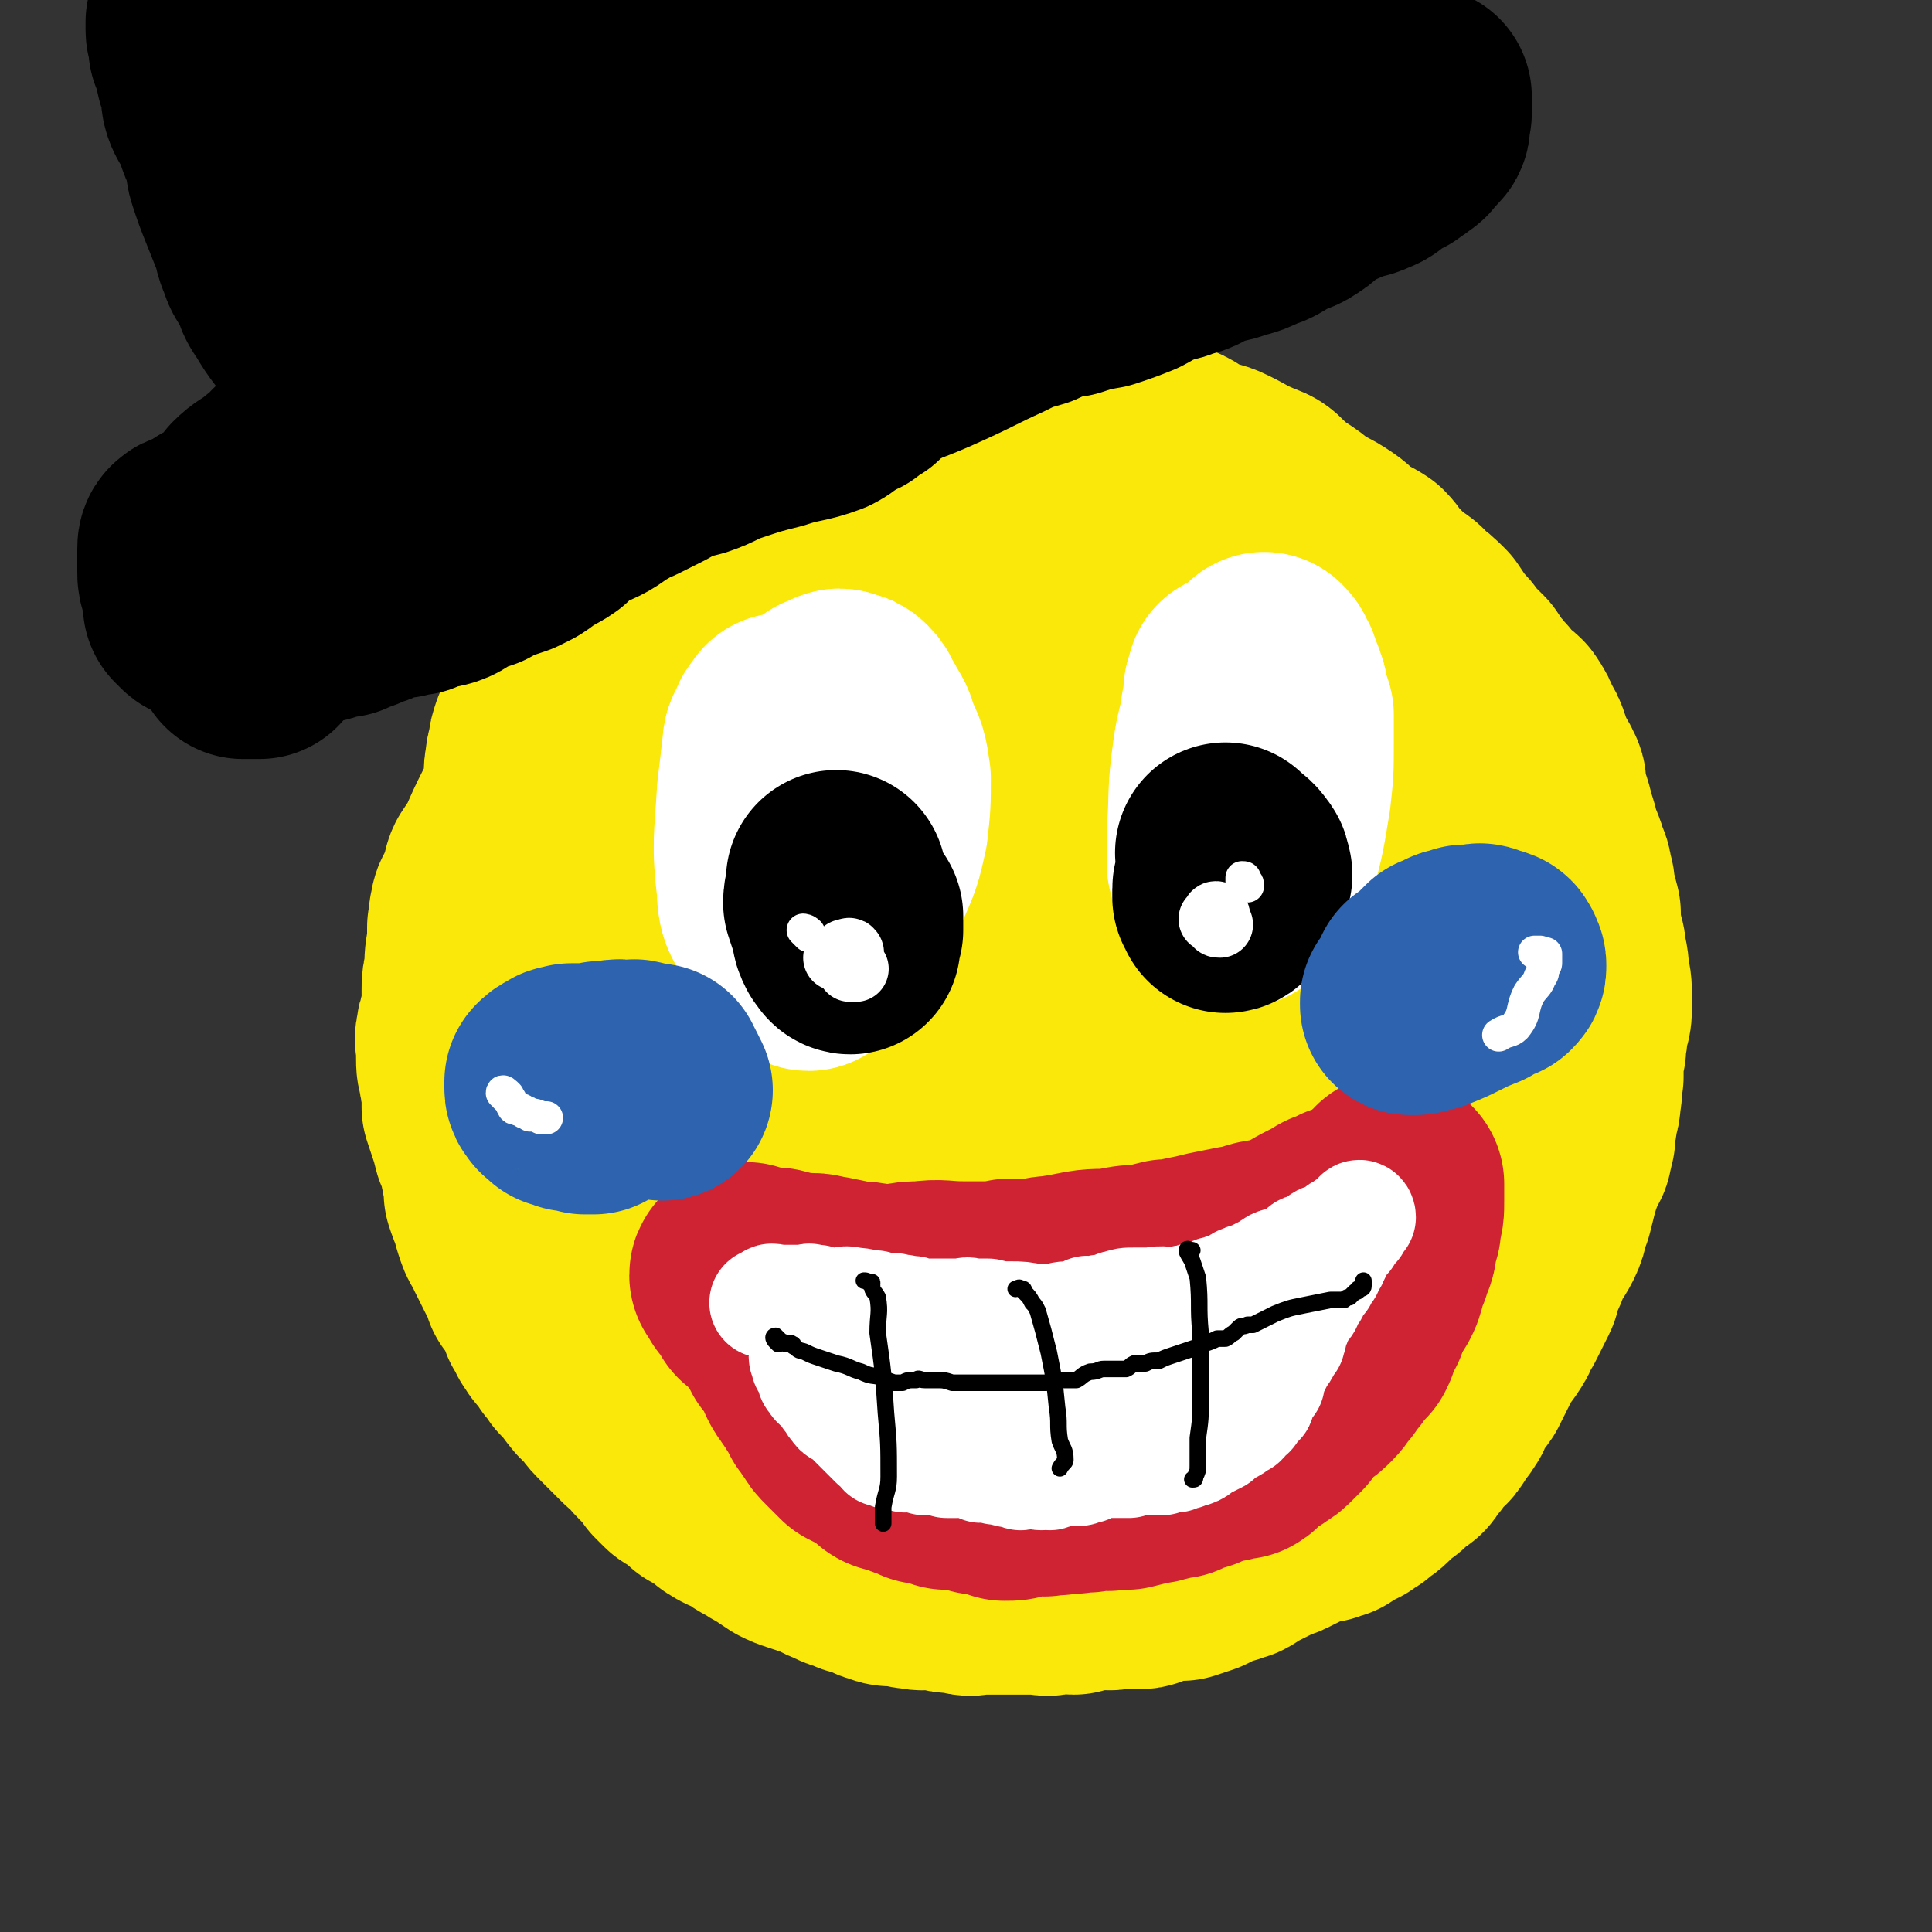 <svg viewBox='0 0 700 700' version='1.1' xmlns='http://www.w3.org/2000/svg' xmlns:xlink='http://www.w3.org/1999/xlink'><rect x="0" y="0" width="700" height="700" fill="#333333" stroke="none"/><g fill='none' stroke='#FAE80B' stroke-width='80' stroke-linecap='round' stroke-linejoin='round'><path d='M297,452c0,0 0,0 0,0 0,1 0,1 0,2 0,0 -1,1 -1,1 -1,-1 0,-1 0,-2 0,-1 0,-1 0,-1 -1,-1 -1,-1 -2,-1 -1,0 -1,0 -2,0 -1,-1 -1,-2 -2,-3 -1,-1 -1,-1 -2,-2 -3,-2 -3,-2 -5,-4 -3,-2 -3,-2 -6,-5 -3,-3 -3,-3 -6,-6 -4,-4 -4,-4 -7,-7 -3,-3 -2,-4 -4,-7 -1,-2 -2,-2 -3,-4 -1,-3 -1,-3 -2,-5 -2,-5 -2,-5 -4,-10 -1,-4 -1,-4 -2,-8 -1,-3 -1,-3 -2,-5 -1,-2 -1,-2 -2,-4 0,-3 0,-3 -1,-5 0,-2 1,-2 1,-3 -1,-2 -1,-2 -2,-4 -1,-4 -1,-4 -2,-7 -2,-6 -3,-5 -5,-11 -2,-7 -1,-7 -2,-14 -2,-5 -2,-5 -3,-10 -1,-5 -1,-5 -2,-9 0,-5 0,-5 0,-9 -1,-4 -1,-4 -1,-8 -1,-5 -1,-5 0,-10 0,-5 0,-5 1,-10 0,-6 0,-6 1,-11 1,-4 2,-4 3,-9 1,-3 1,-4 2,-7 1,-4 1,-4 2,-8 2,-5 2,-5 4,-9 2,-4 3,-4 5,-8 2,-4 1,-4 3,-8 2,-4 3,-3 5,-7 3,-3 3,-4 6,-7 3,-3 3,-3 6,-6 4,-3 4,-3 8,-7 5,-4 5,-4 9,-7 5,-3 5,-4 9,-6 5,-3 5,-3 11,-6 4,-2 4,-2 9,-4 5,-2 4,-3 9,-5 5,-2 5,-1 11,-3 4,-1 4,-2 8,-3 4,-1 4,-1 9,-2 4,0 5,0 10,1 4,0 4,0 8,1 6,1 6,0 12,2 6,1 6,1 12,2 6,2 7,1 13,3 5,2 5,3 10,5 6,3 6,3 12,5 6,3 6,3 11,6 6,2 6,2 11,5 4,3 4,3 8,6 4,3 4,3 8,6 4,2 4,2 7,4 3,2 3,2 6,5 3,2 3,2 6,4 3,3 3,2 6,5 4,3 4,3 8,6 3,3 3,3 6,7 3,4 3,5 6,9 2,4 2,3 5,7 2,5 2,5 4,9 2,5 2,5 5,9 1,4 2,4 3,7 3,6 2,7 5,12 2,5 3,4 4,9 2,4 2,5 3,10 1,4 1,5 2,9 1,5 1,5 2,9 0,5 -1,5 -1,10 0,5 0,5 0,10 0,5 0,5 0,10 -1,4 -1,4 -2,9 -1,4 -2,4 -3,8 -1,5 -1,5 -2,10 -1,3 -1,3 -2,7 -2,5 -2,5 -4,9 -2,5 -2,5 -3,9 -2,4 -1,5 -3,9 -1,4 -2,4 -4,7 -2,4 -2,4 -4,8 -2,4 -2,4 -5,7 -3,4 -3,4 -6,8 -4,5 -3,5 -7,9 -2,4 -2,5 -6,8 -2,4 -2,4 -6,7 -3,4 -3,4 -7,7 -4,3 -4,2 -8,5 -4,2 -3,3 -7,5 -3,2 -3,2 -6,4 -3,1 -3,2 -6,3 -3,2 -4,1 -7,3 -4,2 -4,2 -8,4 -5,2 -5,2 -9,4 -4,1 -5,1 -9,2 -4,2 -4,2 -9,4 -4,2 -4,2 -8,4 -4,1 -4,0 -8,1 -5,1 -5,2 -9,3 -6,1 -6,1 -11,2 -5,1 -5,1 -9,3 -4,1 -4,1 -8,2 -3,1 -3,0 -7,1 -2,1 -2,1 -5,2 -3,1 -3,1 -6,1 -3,0 -3,0 -5,0 -3,-1 -3,-1 -6,-1 -3,-1 -4,0 -7,-1 -3,-1 -2,-1 -5,-2 -3,0 -3,0 -6,-1 -2,0 -2,0 -5,0 -3,-1 -3,-1 -6,-2 -3,-1 -3,-2 -6,-3 -3,-2 -3,-1 -7,-3 -3,-1 -3,-1 -6,-3 -3,-2 -3,-2 -5,-4 -3,-2 -3,-2 -6,-3 -3,-3 -3,-3 -6,-5 -3,-2 -3,-3 -5,-5 -3,-2 -3,-1 -6,-3 -2,-2 -2,-3 -4,-5 -1,-2 -1,-2 -3,-3 -2,-2 -2,-1 -4,-3 -1,-1 -1,-1 -2,-3 -1,-2 -1,-2 -2,-4 -1,-2 -2,-1 -3,-3 -1,-2 -1,-2 -2,-4 -1,-2 -1,-1 -2,-3 -2,-3 -1,-3 -3,-6 -1,-3 -2,-2 -3,-6 -2,-3 -1,-3 -3,-7 -2,-4 -2,-3 -5,-7 -1,-2 -1,-2 -2,-5 -1,-3 -1,-3 -2,-5 -1,-3 -2,-2 -3,-4 -1,-2 0,-3 0,-5 -1,-3 -2,-3 -2,-6 -1,-4 0,-4 0,-8 -1,-5 -1,-4 -2,-9 0,-4 0,-4 0,-8 -1,-3 -1,-3 -1,-6 -1,-2 0,-2 0,-4 0,-2 -1,-2 -1,-4 0,-2 0,-2 0,-4 0,-4 0,-4 0,-8 0,-5 1,-5 1,-11 0,-6 -1,-6 -1,-12 0,-5 0,-5 0,-10 0,-4 0,-4 1,-9 0,-2 0,-2 1,-4 0,-3 0,-3 1,-6 2,-2 2,-2 3,-4 1,-3 1,-3 2,-5 1,-4 1,-4 3,-7 2,-4 2,-4 4,-8 2,-3 2,-3 4,-7 2,-3 2,-3 3,-5 2,-4 2,-4 4,-7 2,-2 2,-2 4,-4 1,-2 1,-2 2,-4 2,-2 2,-1 4,-3 2,-3 1,-3 3,-5 2,-3 2,-3 5,-5 3,-4 3,-4 6,-7 3,-2 3,-3 5,-5 2,-2 2,-1 4,-3 3,-1 3,-1 5,-2 2,-2 1,-3 3,-4 3,-2 3,-1 6,-3 5,-1 5,-1 9,-3 4,-2 4,-2 9,-4 4,-1 4,0 9,-1 3,-1 3,-1 6,-2 3,-1 3,-1 7,-2 3,0 3,0 6,0 5,-1 5,-1 10,-1 5,-1 5,-1 9,-1 5,0 5,0 10,0 5,1 5,0 10,1 6,0 6,1 12,2 6,1 6,1 11,3 6,1 6,1 11,3 5,2 5,2 10,4 5,3 5,3 9,6 5,3 5,3 10,7 5,4 5,3 10,7 4,4 4,4 9,9 3,4 3,4 7,7 4,4 4,4 7,8 4,4 4,4 7,8 3,5 3,5 6,10 2,6 2,6 5,12 2,5 2,5 4,10 2,7 2,7 3,13 2,6 3,6 3,12 1,7 0,7 0,14 -1,8 -1,8 -2,15 -2,7 -2,7 -4,14 -2,6 -3,6 -5,13 -4,8 -4,8 -7,15 -4,7 -4,7 -9,14 -5,6 -5,7 -11,12 -8,7 -9,7 -18,14 -9,7 -8,8 -19,15 -10,7 -11,7 -22,12 -13,5 -13,6 -26,9 -9,3 -9,3 -19,4 -9,1 -9,1 -19,0 -10,-2 -11,-1 -19,-5 -9,-5 -10,-5 -16,-13 -7,-9 -6,-10 -11,-21 -3,-8 -3,-9 -5,-18 -3,-11 -3,-11 -5,-23 -1,-11 -1,-11 -1,-23 0,-14 -1,-14 1,-27 2,-15 2,-15 7,-30 4,-13 5,-13 11,-25 7,-12 6,-13 14,-24 7,-9 7,-12 17,-17 12,-4 14,-3 27,-1 14,2 14,3 27,9 13,6 14,6 26,15 12,11 11,13 22,26 10,11 12,9 19,21 7,12 5,13 10,25 3,11 5,11 6,22 1,9 0,9 -1,18 -2,9 -1,10 -6,18 -6,9 -7,9 -17,16 -11,7 -11,7 -23,10 -15,4 -15,4 -30,5 -14,2 -14,2 -28,1 -9,-1 -10,-2 -19,-5 -8,-3 -8,-3 -14,-7 -7,-5 -8,-5 -12,-13 -5,-8 -4,-10 -5,-20 -1,-11 -2,-12 2,-23 5,-12 6,-12 15,-22 8,-9 9,-10 20,-15 9,-5 10,-6 20,-6 9,0 10,1 18,5 9,4 10,4 16,12 5,7 4,9 5,18 2,9 2,10 0,19 -2,9 -2,10 -6,18 -4,7 -4,8 -9,14 -5,5 -6,5 -12,8 -5,2 -5,2 -11,3 -5,1 -5,1 -10,0 -6,-2 -7,-2 -11,-6 -7,-8 -9,-8 -13,-18 -3,-11 -1,-13 -1,-25 1,-14 1,-14 5,-27 4,-11 4,-12 10,-22 4,-6 5,-6 11,-9 4,-2 6,-3 9,0 5,5 6,6 8,14 4,15 4,16 4,32 1,11 2,12 -1,23 -2,8 -3,7 -7,14 -2,4 -2,4 -4,7 -3,3 -3,3 -6,5 -3,1 -3,2 -6,2 -5,1 -5,1 -10,-1 -4,-1 -5,-1 -8,-5 -5,-6 -7,-7 -9,-14 -2,-8 -1,-9 1,-17 1,-6 1,-8 6,-12 2,-3 4,-3 8,-2 3,0 4,0 5,3 4,9 5,9 6,19 2,13 1,13 2,26 '/><path d='M198,353c0,0 0,0 0,0 0,-2 0,-2 0,-3 0,-1 0,-1 0,-3 0,-1 0,-1 0,-3 -1,-1 -1,-1 -1,-2 -1,-3 0,-3 0,-5 0,-2 0,-2 0,-4 0,-4 -1,-4 -1,-7 0,-3 0,-3 0,-6 -1,-5 -1,-5 -1,-9 -1,-4 -1,-4 -1,-8 -1,-5 0,-5 0,-9 0,-5 0,-5 0,-10 0,-4 -1,-4 0,-7 0,-2 0,-2 1,-5 0,-2 0,-2 1,-5 1,-1 1,-1 2,-3 1,-2 1,-2 2,-5 2,-4 2,-4 5,-8 2,-5 2,-5 5,-9 2,-4 2,-4 5,-8 3,-5 2,-6 6,-10 3,-3 3,-2 7,-5 3,-3 2,-3 5,-6 2,-2 2,-1 4,-3 3,-1 2,-2 4,-3 2,-1 2,-1 3,-1 1,-1 1,-1 2,-2 2,-1 3,-1 5,-2 3,-2 3,-2 7,-3 5,-3 5,-3 10,-5 3,-1 3,-1 7,-2 2,-1 2,-2 5,-3 2,-1 2,-1 5,-2 1,-1 2,-1 3,-1 2,-1 2,-1 4,-2 2,-2 2,-2 3,-3 2,-1 2,-2 4,-3 2,-1 2,-1 5,-2 1,0 1,-1 3,-1 2,-1 2,-2 4,-2 1,-1 2,0 3,-1 2,-1 2,-2 4,-3 3,-2 3,-1 6,-3 3,-1 3,-1 6,-2 2,-1 2,-1 4,-2 2,-1 2,-1 4,-1 2,0 2,0 4,0 2,-1 2,-1 4,-1 2,0 2,0 4,0 3,0 3,0 5,0 3,0 3,-1 6,-1 4,-1 4,0 8,0 5,0 5,-1 10,-1 4,-1 4,-1 8,-1 3,0 3,0 6,0 2,0 2,0 4,0 2,0 2,0 4,0 2,0 2,0 3,1 3,1 3,1 6,2 2,0 2,0 5,1 4,2 5,2 9,3 5,2 4,3 9,5 5,2 5,1 9,3 4,2 4,2 7,4 3,1 3,1 5,2 3,1 3,1 5,3 1,1 1,1 3,3 3,2 3,2 6,4 3,2 3,3 7,5 4,2 4,2 7,4 3,2 3,3 6,5 3,2 4,2 7,4 2,2 2,3 4,5 3,3 3,3 6,6 3,2 4,2 6,5 3,2 3,2 6,5 2,3 2,3 4,6 3,3 3,3 5,6 3,3 3,3 5,5 2,3 2,3 4,6 2,1 1,2 3,3 1,2 2,2 3,4 2,2 2,1 4,3 2,3 2,3 3,6 2,3 2,3 3,6 1,3 1,3 2,5 1,3 2,3 3,6 1,1 0,1 0,3 1,3 1,3 2,6 1,3 1,3 2,7 1,3 1,3 2,7 1,3 1,2 2,5 1,4 2,4 2,7 1,3 1,3 1,6 1,3 1,3 2,7 0,3 0,3 0,7 1,4 2,4 2,8 1,4 1,4 1,8 1,3 1,3 1,7 0,2 0,2 0,5 0,3 -1,3 -1,5 -1,3 0,3 -1,6 0,3 0,3 -1,6 0,3 0,3 0,7 -1,4 0,4 -1,8 0,2 0,2 -1,5 0,2 0,2 -1,5 0,2 0,2 0,4 -1,2 0,2 -1,3 0,2 0,2 -1,3 -1,2 -1,2 -2,5 -1,2 -1,3 -2,6 -1,4 -1,4 -2,8 -2,4 -1,5 -3,9 -2,4 -3,4 -5,9 -1,3 -1,3 -3,6 -1,3 0,3 -1,5 -1,2 -1,2 -2,4 -1,2 -1,2 -2,4 -1,2 -1,2 -2,3 -1,3 -1,3 -3,6 -3,4 -3,4 -5,8 -2,4 -2,4 -4,8 -2,3 -3,3 -5,7 -1,2 0,2 -2,4 0,1 -1,1 -2,3 -1,1 -1,2 -2,3 -1,2 -2,1 -3,3 -1,1 -1,0 -2,1 -1,2 0,2 -1,3 -1,1 -2,1 -2,2 -1,1 0,1 -1,2 -1,1 -1,0 -3,1 -1,2 -1,2 -2,3 -2,2 -2,1 -4,3 -2,1 -1,1 -3,3 -2,2 -3,2 -5,4 -2,1 -2,1 -3,2 -2,1 -2,1 -4,2 -2,1 -2,1 -3,2 -2,0 -2,0 -3,1 -2,0 -2,0 -4,0 -2,1 -2,1 -4,2 -2,1 -2,1 -4,2 -2,1 -2,1 -4,2 -2,1 -3,0 -5,2 -2,1 -2,1 -4,2 -2,1 -2,1 -4,2 -2,1 -1,1 -3,2 -1,0 -2,0 -3,1 -1,0 -1,0 -3,0 -1,1 -1,1 -3,2 -2,1 -2,1 -4,2 -3,1 -3,1 -6,2 -2,0 -2,0 -5,0 -1,1 -1,0 -3,0 -2,1 -2,1 -4,1 -2,1 -1,2 -3,2 -2,0 -3,-1 -5,-1 -2,1 -2,1 -4,1 -3,1 -3,0 -5,0 -2,1 -2,0 -5,0 -2,1 -2,1 -5,2 -3,0 -3,-1 -5,-1 -2,1 -2,1 -3,1 -2,1 -2,0 -4,0 -2,0 -2,0 -4,0 -3,0 -3,0 -6,0 -2,0 -2,0 -4,0 -3,0 -3,0 -5,0 -2,0 -2,0 -4,0 -2,0 -2,1 -4,0 -2,0 -1,0 -3,-1 -2,0 -2,1 -4,0 -1,0 -1,0 -3,-1 -1,0 -1,0 -3,0 -2,0 -2,1 -5,0 -2,0 -2,0 -4,-1 -2,0 -2,0 -4,0 -2,0 -2,0 -4,-1 -2,0 -2,-1 -5,-2 -2,-1 -2,-1 -4,-1 -4,-2 -4,-1 -7,-3 -4,-1 -3,-2 -7,-3 -3,-1 -3,-1 -6,-2 -3,-1 -3,-1 -5,-2 -3,-2 -3,-2 -6,-4 -2,-1 -2,-1 -5,-3 -3,-1 -2,-2 -5,-3 -3,-2 -3,-1 -6,-3 -2,-1 -2,-2 -4,-3 -2,-2 -2,-2 -5,-3 -2,-2 -1,-2 -3,-3 -1,-1 -1,-1 -3,-2 -1,-1 -1,0 -2,-1 -2,-2 -2,-2 -3,-3 -1,-2 -1,-2 -2,-3 -2,-2 -2,-2 -4,-4 -1,-1 -1,-1 -2,-3 -3,-2 -3,-2 -5,-4 -2,-2 -2,-2 -4,-4 -2,-2 -2,-2 -4,-4 -2,-2 -2,-3 -4,-5 -1,-2 -2,-1 -3,-3 -2,-2 -1,-2 -3,-4 -1,-2 -1,-2 -3,-3 -1,-2 -1,-2 -3,-4 -1,-2 -1,-2 -2,-4 -2,-1 -2,-1 -3,-3 -1,-1 -1,-1 -1,-3 -1,-1 -1,-1 -2,-2 0,-1 0,-1 0,-3 -1,-1 -1,-1 -2,-3 -2,-3 -2,-3 -4,-5 -1,-4 -1,-4 -3,-7 -2,-4 -2,-4 -4,-8 -1,-3 -2,-3 -3,-6 -1,-3 -1,-3 -2,-7 -1,-2 -1,-2 -2,-5 0,-3 0,-3 0,-5 -1,-2 -1,-2 -1,-3 -1,-3 0,-3 -1,-5 -1,-3 -1,-3 -2,-5 -1,-4 -1,-4 -2,-7 -1,-3 -1,-3 -2,-6 0,-3 0,-4 0,-7 -1,-3 -1,-3 -1,-5 -1,-3 -1,-3 -1,-6 0,-2 0,-2 0,-4 0,-2 -1,-2 0,-4 0,-2 0,-2 1,-4 0,-2 1,-2 1,-5 0,-3 0,-3 0,-7 0,-3 0,-3 1,-7 0,-5 0,-5 1,-10 0,-3 0,-3 0,-6 1,-3 0,-3 1,-6 0,-2 1,-2 2,-5 1,-2 1,-2 2,-4 1,-3 0,-3 1,-5 2,-3 2,-3 4,-6 3,-7 3,-7 6,-13 5,-8 4,-9 10,-17 8,-9 9,-8 17,-16 1,-1 1,-1 2,-1 '/></g>
<g fill='none' stroke='#FFFFFF' stroke-width='80' stroke-linecap='round' stroke-linejoin='round'><path d='M448,247c0,0 0,0 0,0 0,1 1,1 0,3 0,0 0,0 0,0 -1,0 -1,0 -1,1 0,2 0,2 0,3 0,2 0,2 -1,4 -1,8 -2,8 -3,16 -2,14 -1,14 -2,28 0,6 0,6 0,11 1,4 1,4 2,7 1,1 1,1 2,2 1,1 1,2 2,2 1,1 1,1 2,1 1,-1 1,-1 1,-1 1,-1 1,-1 2,-2 1,-2 1,-2 2,-3 2,-4 3,-3 5,-7 3,-11 3,-12 5,-24 1,-9 1,-9 1,-19 0,-5 0,-5 0,-10 -1,-3 -1,-3 -2,-6 0,-2 0,-2 -1,-4 0,-1 0,-1 -1,-2 -1,-3 0,-3 -2,-5 0,-1 0,-1 -1,-2 '/><path d='M284,266c0,0 0,0 0,0 0,-1 0,-1 0,-2 0,-1 0,-2 0,-2 0,0 0,1 0,2 -1,0 -1,0 -1,0 -1,0 -1,1 -1,2 -1,2 -2,2 -2,4 -1,9 -1,9 -2,17 -1,18 -2,18 0,35 0,8 2,7 5,14 2,3 2,4 3,6 2,3 2,3 5,5 1,0 1,1 2,1 1,-1 1,-1 3,-2 1,-2 1,-2 2,-4 3,-4 4,-4 6,-8 5,-8 5,-8 8,-16 4,-9 4,-9 6,-18 1,-9 1,-9 1,-18 -1,-7 -1,-7 -4,-13 -1,-5 -2,-5 -4,-9 -2,-2 -1,-3 -3,-5 -1,-1 -1,-1 -2,-1 -2,-1 -2,-1 -3,0 -1,0 -1,1 -3,1 0,1 0,1 0,1 '/></g>
<g fill='none' stroke='#CF2233' stroke-width='80' stroke-linecap='round' stroke-linejoin='round'><path d='M486,442c0,0 0,0 0,0 1,-1 2,-2 2,-2 0,0 -1,1 -2,2 0,0 0,-1 -1,0 -2,0 -2,0 -3,1 -2,1 -2,1 -4,2 -6,3 -5,3 -11,6 -5,2 -5,1 -10,2 -4,1 -4,2 -8,2 -5,1 -5,1 -10,2 -4,1 -4,1 -9,2 -3,1 -3,1 -7,1 -4,1 -4,1 -8,2 -5,0 -5,0 -10,1 -6,1 -6,0 -12,1 -5,1 -5,1 -11,2 -4,0 -4,1 -9,1 -3,0 -3,0 -7,0 -5,1 -5,1 -10,1 -4,0 -4,0 -7,0 -8,0 -8,-1 -15,0 -4,0 -4,0 -9,1 -4,0 -4,0 -7,0 -5,-1 -5,-1 -9,-1 -4,-1 -4,-1 -9,-2 -3,0 -3,-1 -6,-1 -3,0 -3,0 -6,0 -3,-1 -3,-1 -7,-2 -2,0 -2,0 -3,0 -2,-1 -2,0 -3,0 -1,0 -1,0 -2,0 -1,-1 -1,-1 -2,-1 -1,0 0,-1 -1,-1 0,0 0,0 0,1 -1,0 -2,-1 -2,0 0,0 0,0 1,1 0,0 0,0 1,1 0,0 -1,0 0,1 0,1 1,0 1,1 1,1 1,1 2,2 1,1 0,1 1,3 1,1 1,0 2,1 2,2 2,1 3,3 1,2 1,2 3,4 0,1 1,1 1,1 1,2 1,2 2,3 0,1 0,1 1,3 2,2 2,2 4,4 1,3 1,3 2,6 1,2 1,2 2,3 1,2 1,2 3,3 0,2 0,2 1,3 1,2 1,2 2,4 1,1 1,1 2,2 0,1 0,1 1,2 1,2 1,2 3,4 1,1 1,1 3,3 1,1 1,1 2,2 2,1 2,1 4,2 3,1 3,1 5,3 1,1 1,1 2,2 1,1 2,1 3,1 1,1 1,0 3,0 1,1 1,1 2,2 2,0 2,0 3,0 1,1 1,1 2,2 1,0 1,-1 2,-1 2,1 2,1 3,1 1,1 1,1 3,2 1,0 1,-1 2,-1 2,1 2,1 3,1 2,1 2,0 4,0 2,1 2,2 4,2 2,0 2,0 4,0 2,1 2,1 4,2 3,0 3,0 5,-1 2,0 2,0 4,-1 1,0 1,0 3,0 2,0 2,1 4,0 2,0 1,0 3,0 2,-1 2,0 4,-1 2,0 2,1 3,0 2,0 2,0 4,0 3,-1 3,0 6,-1 1,0 1,1 3,0 3,0 3,0 5,0 4,-1 4,-1 8,-2 3,0 3,-1 5,-1 3,-1 3,-1 5,-1 2,-1 2,-1 4,-2 2,-1 2,0 4,-1 2,-1 2,-1 3,-2 2,0 2,0 4,-1 2,0 2,0 3,0 1,-1 1,-1 2,-2 2,0 2,1 3,1 2,-1 1,-2 3,-3 2,-2 2,-2 4,-3 1,0 1,0 2,-1 2,-1 2,-1 4,-3 1,-1 1,-1 3,-3 1,-2 1,-2 2,-4 2,-2 2,-1 4,-3 3,-2 3,-2 5,-4 2,-2 2,-3 4,-5 1,-2 1,-2 3,-4 1,-2 1,-2 3,-4 1,-1 1,-1 2,-2 1,-2 1,-2 1,-4 1,-1 1,-1 1,-3 1,-1 1,-1 2,-2 0,-1 0,-1 0,-1 0,-1 0,-2 0,-3 1,-1 2,0 2,-1 0,0 -1,-1 -1,-1 0,-1 1,-1 1,-2 1,0 1,0 0,-1 0,-1 0,-1 -1,-1 0,-1 0,-1 0,-1 1,0 1,1 1,1 1,-1 0,-1 0,-1 '/><path d='M505,429c0,0 0,0 0,0 0,1 0,1 0,2 0,2 0,2 0,4 0,4 0,4 -1,7 0,3 0,3 -1,5 -1,3 0,3 -1,6 -1,1 -1,1 -2,2 0,2 1,2 0,3 0,1 -1,1 -1,3 -1,0 0,0 -1,1 0,1 1,1 0,2 0,1 0,1 -1,3 -1,0 0,0 -1,1 0,0 -1,0 -1,1 0,0 1,0 0,1 0,0 0,0 -1,1 -1,0 0,0 -1,1 '/></g>
<g fill='none' stroke='#000000' stroke-width='80' stroke-linecap='round' stroke-linejoin='round'><path d='M303,319c0,0 0,0 0,0 0,0 0,0 0,1 0,0 0,0 0,1 0,3 -1,3 -1,6 1,3 1,3 2,6 0,1 1,1 1,3 0,2 0,2 1,4 0,0 0,0 1,1 0,1 1,1 1,1 0,0 -1,-1 0,-1 0,-2 0,-2 1,-4 0,-1 0,-1 0,-2 0,-2 0,-2 0,-3 -1,-1 -1,-1 -1,-1 0,0 -1,0 -1,-1 '/><path d='M445,315c0,0 0,0 0,0 0,0 1,0 0,1 0,1 -1,1 -1,2 0,1 1,1 0,2 0,1 -1,1 -1,2 0,1 0,1 0,3 0,0 0,0 0,0 1,1 1,0 1,1 1,0 0,1 0,1 1,0 1,-1 1,-1 1,-1 1,-1 2,-2 1,-1 1,-1 1,-2 1,-1 0,-2 0,-3 1,-1 1,-1 2,-2 0,-1 -1,-1 -1,-1 0,-1 1,-1 0,-2 -2,-3 -2,-2 -5,-5 '/></g>
<g fill='none' stroke='#FFFFFF' stroke-width='24' stroke-linecap='round' stroke-linejoin='round'><path d='M303,347c0,0 0,0 0,0 0,0 0,0 1,0 0,0 0,0 1,0 '/><path d='M308,350c0,0 0,0 0,0 0,0 0,0 0,1 '/><path d='M306,345c0,0 0,0 0,0 1,0 2,-1 2,0 1,0 -1,1 0,2 0,1 0,1 0,2 1,0 1,0 1,1 0,1 0,0 1,1 '/><path d='M439,333c0,0 0,0 0,0 1,-1 1,-1 1,-1 0,-1 1,-1 1,0 0,0 -1,0 -1,1 0,0 0,1 1,1 0,1 0,1 1,1 '/></g>
<g fill='none' stroke='#FFFFFF' stroke-width='12' stroke-linecap='round' stroke-linejoin='round'><path d='M450,320c0,0 0,0 0,0 0,-1 0,-1 0,-2 1,0 1,0 1,1 1,1 1,1 1,2 '/><path d='M293,339c0,0 0,0 0,0 -1,-1 -2,-2 -2,-2 0,0 1,0 2,1 '/></g>
<g fill='none' stroke='#FFFFFF' stroke-width='40' stroke-linecap='round' stroke-linejoin='round'><path d='M277,472c0,0 0,0 0,0 1,0 1,0 1,0 1,-1 1,-1 1,-1 1,-1 1,0 2,0 1,0 1,0 1,0 0,0 0,0 1,0 0,0 0,0 1,0 1,0 1,0 2,0 0,0 0,0 1,0 1,0 1,0 2,0 2,0 2,0 3,0 1,0 1,-1 2,0 1,0 1,0 2,0 2,1 2,1 4,1 2,0 2,0 3,0 3,0 3,-1 6,0 4,0 4,1 8,1 3,1 3,1 7,1 2,1 2,0 5,1 2,0 2,0 4,1 2,0 2,0 4,0 1,0 1,0 2,0 1,0 1,0 3,0 2,0 2,0 3,0 2,0 2,0 3,0 2,0 2,-1 4,0 3,0 3,0 6,0 4,1 4,1 8,1 4,0 4,0 9,1 4,0 4,0 8,0 2,-1 2,-1 5,-1 1,0 1,0 3,0 2,-1 1,-1 3,-2 1,0 1,1 3,1 1,-1 0,-1 1,-1 1,-1 1,0 2,0 1,0 1,0 2,0 1,-1 1,-1 2,-1 1,-1 0,-1 1,-1 3,-1 3,-1 6,-1 3,0 3,0 6,0 5,-1 5,0 9,0 3,-1 3,-1 6,-1 1,-1 1,-1 3,-1 1,0 1,0 2,0 2,-1 2,-1 3,-2 1,0 1,0 2,0 1,-1 1,-1 2,-1 1,-1 1,0 2,0 1,-1 1,-1 1,-1 2,-1 2,-2 3,-2 2,-1 2,-1 4,-1 1,-1 1,-1 3,-2 2,-1 2,-1 5,-3 2,-1 2,0 4,-1 2,-1 2,-1 4,-2 1,-1 1,-1 2,-2 1,-1 1,0 3,-1 0,0 1,0 1,0 1,-1 1,-1 2,-2 1,-1 1,-1 2,-1 1,0 1,0 2,0 1,-1 1,-1 1,-1 1,-1 1,-1 2,-2 0,0 0,0 0,0 1,-1 1,0 2,0 0,-1 0,-1 1,-2 0,0 0,0 1,0 1,-1 1,-1 1,-1 1,-1 1,-1 1,-1 1,-1 1,-1 1,-1 0,-1 1,-1 1,0 0,0 -1,0 -2,1 0,1 0,1 0,2 -2,2 -2,2 -3,4 -2,2 -2,2 -3,4 -1,2 -1,2 -2,4 0,1 -1,0 -2,1 0,1 0,2 0,3 -1,0 -2,0 -2,1 0,1 1,1 0,2 0,1 -1,0 -2,2 0,1 0,1 -1,2 0,1 0,1 -1,2 0,1 -1,0 -1,1 -1,0 0,1 -1,2 0,0 1,0 0,1 0,0 0,0 -1,1 0,0 0,1 -1,1 0,2 -1,2 -1,3 -1,1 0,1 -1,2 0,0 -1,0 -1,1 0,0 1,1 0,2 0,0 0,0 0,1 -1,0 -1,0 -1,1 0,1 1,1 0,1 0,1 -1,1 -1,2 -1,2 -1,2 -2,3 -1,2 -1,2 -2,4 -1,1 -1,1 -2,2 0,2 0,2 0,4 -1,1 -1,1 -2,2 0,1 0,1 -1,2 0,1 0,1 -1,2 0,0 1,1 0,1 0,0 0,0 -1,0 0,1 0,1 -1,2 -1,1 0,1 -1,2 0,0 0,0 -1,0 0,1 0,1 -1,1 0,1 0,1 -1,2 -1,0 -1,0 -2,1 -1,1 -1,1 -3,2 -2,1 -2,1 -4,3 -2,1 -2,1 -4,2 -3,1 -2,2 -5,3 -1,0 -2,0 -3,1 -2,0 -2,0 -3,1 -1,0 -1,-1 -2,0 -1,0 -1,0 -3,1 -1,0 -1,0 -3,0 0,0 0,0 -1,0 -2,0 -2,0 -3,0 -1,0 -1,-1 -2,0 -1,0 -1,0 -3,1 -1,0 -1,0 -1,0 -1,0 -1,0 -2,0 -2,0 -2,0 -3,0 -1,0 -1,0 -2,0 -1,0 -1,-1 -1,0 -2,0 -2,0 -3,0 -2,1 -2,1 -3,2 -2,0 -2,1 -4,1 -2,0 -2,-1 -5,-1 -2,1 -2,2 -4,2 -1,1 -1,0 -3,0 -1,1 -1,0 -3,0 -1,0 -1,0 -2,0 -1,0 -1,0 -2,0 -1,0 -1,1 -2,0 -1,0 -1,-1 -2,-1 -1,0 -1,1 -2,0 -1,0 -1,0 -1,0 -1,-1 -1,0 -2,-1 -1,0 -1,1 -2,0 -1,0 -1,-1 -2,-1 -1,0 -1,0 -2,0 0,1 -1,1 -1,0 -1,0 -1,0 -2,-1 -1,0 -1,1 -2,0 -1,0 -1,0 -2,-1 -1,0 -1,0 -2,1 -2,0 -2,0 -4,0 -2,-1 -2,-1 -3,-1 -2,0 -2,0 -3,0 -1,-1 -1,0 -2,0 -2,-1 -2,-1 -3,-1 -1,-1 -1,0 -2,0 -1,-1 -1,0 -2,0 -1,-1 -1,-1 -3,-2 -1,0 -1,1 -2,1 -1,-1 -1,-2 -2,-2 0,0 0,1 -1,1 -1,-1 -1,-2 -2,-3 0,0 -1,0 -1,0 -1,-1 -1,-1 -1,-1 -1,-1 -1,-1 -2,-2 -1,-1 -1,-1 -2,-2 -1,-1 -1,-1 -2,-2 0,0 0,0 -1,-1 -1,-1 -1,-2 -3,-3 -1,-1 -2,0 -3,-2 -2,-2 -1,-2 -3,-4 -1,-2 -1,-2 -2,-3 -2,-2 -2,-1 -3,-3 -1,-1 -1,-1 -1,-3 -1,-2 -1,-2 -2,-3 0,-1 0,-1 0,-2 -1,0 -1,-1 0,-1 0,0 0,0 1,1 0,0 0,-1 1,0 2,0 2,0 5,1 7,2 7,2 14,4 8,1 8,0 17,1 7,1 7,2 15,2 6,1 6,0 11,1 6,0 6,0 12,0 6,0 6,0 11,0 6,-1 6,-1 11,-2 5,-1 5,-1 10,-3 4,-1 4,-1 9,-2 4,-1 5,-1 9,-2 3,0 3,-1 7,-1 3,-1 3,0 5,-1 2,-1 2,-1 4,-2 1,0 1,0 3,-1 0,0 1,0 1,0 1,-1 1,-2 0,-2 0,0 0,1 -1,2 -1,1 -1,1 -2,2 -3,2 -3,2 -6,3 -5,3 -5,3 -10,6 -5,2 -5,2 -10,5 -5,2 -5,3 -10,4 -4,1 -4,1 -9,2 -3,0 -3,0 -6,0 -3,1 -3,1 -6,1 -3,0 -3,0 -6,1 -1,0 -1,0 -2,1 0,0 -1,0 -1,0 -1,0 -2,0 -2,0 0,0 1,0 2,0 0,-1 0,-1 1,-1 2,-2 2,-1 5,-2 0,0 0,0 0,0 '/></g>
<g fill='none' stroke='#000000' stroke-width='6' stroke-linecap='round' stroke-linejoin='round'><path d='M313,464c0,0 0,0 0,0 1,0 1,0 2,1 1,0 1,-1 1,0 0,0 -1,0 0,1 0,2 1,2 2,4 1,6 0,6 0,13 2,14 2,14 3,29 1,11 1,11 1,23 0,5 -1,5 -2,11 0,3 0,3 0,6 '/><path d='M368,467c0,0 0,0 0,0 1,0 1,-1 2,0 1,0 1,0 1,1 2,2 2,2 3,4 1,1 1,1 2,3 2,7 2,7 4,15 2,10 2,10 3,20 1,6 0,6 1,12 1,3 2,3 2,7 0,1 -1,1 -2,3 '/><path d='M432,453c0,0 0,0 0,0 -1,0 -2,-1 -2,0 0,1 1,2 2,4 1,3 1,3 2,6 1,10 0,10 1,20 0,12 0,12 0,24 0,7 0,7 -1,14 0,5 0,5 0,10 0,2 0,2 -1,4 0,1 0,1 -1,1 '/><path d='M282,487c0,0 0,0 0,0 -1,-1 -1,-1 -1,-1 -1,-1 -1,-2 0,-2 0,0 0,0 1,1 0,0 0,0 1,1 1,0 1,1 2,1 1,0 1,-1 2,0 1,0 0,1 1,1 2,2 2,1 4,2 2,1 2,1 5,2 3,1 3,1 6,2 5,1 5,2 9,3 4,2 4,1 7,2 2,1 2,1 5,2 1,0 1,0 3,0 2,-1 2,-1 5,-1 1,-1 1,0 3,0 2,0 2,0 4,0 3,0 3,0 6,1 2,0 2,0 4,0 3,0 3,0 5,0 3,0 3,0 6,0 3,0 3,0 6,0 2,0 2,0 4,0 2,0 2,0 4,0 3,0 3,0 5,0 3,-1 2,-1 5,-1 3,0 3,0 6,0 2,-1 2,-2 5,-3 3,0 3,-1 5,-1 4,0 4,0 8,0 2,-1 1,-1 3,-2 2,0 2,0 4,0 2,-1 2,-1 5,-1 2,-1 2,-1 5,-2 3,-1 3,-1 6,-2 3,-1 3,-1 5,-2 3,-1 3,-1 5,-2 1,0 2,0 3,0 2,-1 1,-1 3,-2 1,-1 1,-1 2,-2 1,-1 1,0 3,-1 1,0 1,0 2,0 2,-1 2,-1 4,-2 2,-1 2,-1 4,-2 5,-2 5,-2 10,-3 5,-1 5,-1 10,-2 2,0 2,0 5,0 1,-1 1,-1 2,-1 1,-1 1,-1 2,-2 1,0 1,0 1,-1 1,0 2,0 2,-1 0,-1 0,-1 0,-2 '/></g>
<g fill='none' stroke='#2D63AF' stroke-width='80' stroke-linecap='round' stroke-linejoin='round'><path d='M240,395c0,0 0,0 0,0 -1,-2 -1,-2 -2,-4 0,0 -1,0 -1,0 0,-1 0,-1 0,-2 -1,0 -1,0 -2,0 -1,-1 -1,0 -2,0 -1,-1 -1,-1 -2,-1 -2,-1 -2,0 -3,0 -3,0 -3,-1 -6,0 -4,0 -4,0 -7,1 -4,0 -4,0 -8,0 -2,1 -2,0 -3,1 -2,1 -2,1 -3,2 0,0 0,0 0,1 0,0 0,0 0,1 0,1 0,1 1,2 0,1 1,0 2,1 0,0 0,0 0,1 1,0 2,0 3,1 1,0 1,-1 2,0 1,0 1,0 3,1 1,0 1,0 2,0 0,0 1,0 1,0 1,-1 1,-1 2,-2 0,0 0,0 1,-1 0,0 0,1 1,1 '/><path d='M515,356c0,0 0,0 0,0 1,0 1,0 1,0 1,-1 1,-1 1,-1 1,-1 1,-1 2,-2 1,-1 1,-1 2,-2 1,-1 1,-1 2,-2 2,0 2,-1 3,-1 1,-1 1,-1 3,-1 1,0 1,0 2,-1 1,0 1,0 2,0 0,0 0,0 1,0 2,0 2,-1 3,0 1,0 1,0 2,1 0,0 0,-1 1,0 1,0 1,0 1,1 1,0 0,0 0,1 1,0 1,0 1,1 0,1 0,1 -1,2 0,0 0,-1 -1,0 -3,1 -3,1 -5,3 -5,2 -5,2 -9,4 -4,2 -4,2 -9,4 -2,0 -2,0 -4,1 -1,0 -1,0 -2,0 0,0 0,0 0,-1 '/></g>
<g fill='none' stroke='#FFFFFF' stroke-width='12' stroke-linecap='round' stroke-linejoin='round'><path d='M184,397c0,0 0,0 0,0 -1,-1 -2,-2 -2,-1 0,0 1,0 1,1 0,0 0,0 1,1 0,0 1,0 1,1 1,1 0,1 1,2 0,1 1,0 2,1 1,0 1,0 2,1 1,0 1,0 2,1 2,0 2,0 4,1 1,0 1,0 2,0 '/><path d='M556,345c0,0 0,0 0,0 1,0 1,0 2,0 1,1 1,1 2,1 0,0 0,-1 0,0 0,0 0,0 0,1 0,1 0,1 0,2 0,1 -1,1 -1,2 0,1 0,2 -1,3 -1,3 -2,3 -4,6 -3,6 -1,7 -5,12 -2,2 -3,1 -6,3 '/></g>
<g fill='none' stroke='#000000' stroke-width='80' stroke-linecap='round' stroke-linejoin='round'><path d='M343,83c0,0 0,0 0,0 -1,-1 -1,-1 -2,-1 -1,0 -1,1 -1,1 -3,0 -3,0 -6,1 -6,1 -6,1 -12,3 -12,5 -12,5 -25,10 -15,7 -15,6 -29,14 -12,6 -12,6 -24,13 -10,6 -9,7 -19,14 -10,6 -11,5 -21,11 -7,4 -7,4 -14,8 -4,3 -4,2 -9,6 -2,1 -3,2 -3,3 -1,0 1,-1 2,-2 1,-1 1,-1 2,-1 2,-1 2,0 4,-1 3,0 3,-1 6,-2 12,-3 12,-2 24,-5 12,-4 12,-4 23,-7 10,-4 10,-3 19,-7 9,-4 9,-5 17,-9 9,-5 9,-6 18,-10 10,-5 9,-5 19,-9 11,-4 11,-4 22,-8 10,-4 10,-4 21,-8 11,-3 11,-4 22,-7 11,-4 11,-4 22,-7 9,-3 10,-3 19,-7 10,-3 10,-3 20,-6 9,-4 9,-3 18,-6 7,-3 6,-3 13,-5 6,-2 6,-2 13,-3 3,-1 3,-1 7,-1 1,0 1,-1 2,-1 0,0 -1,1 -1,1 -1,0 -1,0 -1,0 -3,0 -3,0 -5,0 -7,0 -7,1 -15,1 -14,2 -14,2 -28,3 -13,1 -13,1 -26,3 -11,1 -11,0 -21,2 -12,2 -12,2 -24,5 -14,3 -14,4 -27,8 -15,4 -15,4 -30,9 -16,5 -16,5 -32,11 -15,6 -15,6 -30,13 -14,6 -14,7 -28,14 -13,6 -14,6 -27,13 -10,6 -10,7 -19,14 -6,4 -7,4 -12,9 -4,3 -5,4 -6,7 -1,1 1,1 2,2 1,0 1,1 2,1 1,0 1,0 1,0 2,0 2,0 4,0 2,0 2,0 5,0 6,-1 6,-2 12,-3 16,-4 16,-4 31,-9 13,-5 13,-6 25,-11 12,-6 12,-5 23,-11 12,-7 12,-7 23,-14 9,-5 9,-6 18,-11 7,-4 7,-4 15,-8 8,-3 9,-2 16,-5 6,-3 6,-3 12,-6 4,-1 4,-1 8,-2 1,-1 1,-1 3,-1 1,0 2,0 2,0 0,0 -1,0 -2,1 -3,0 -3,1 -5,1 -13,3 -13,4 -26,7 -15,3 -15,2 -31,5 -12,3 -12,4 -25,8 -13,3 -13,2 -26,6 -12,4 -12,4 -24,9 -13,5 -13,6 -25,12 -10,5 -11,4 -21,9 -10,5 -10,6 -20,11 -8,5 -8,5 -16,9 -7,4 -7,3 -13,7 -4,3 -4,3 -8,7 -1,2 -1,2 -2,5 -1,1 0,1 0,2 0,1 1,1 1,2 0,1 0,1 0,2 0,1 0,0 1,1 1,0 1,0 2,1 0,0 0,0 0,0 1,0 0,0 1,0 1,0 1,0 3,0 1,0 1,0 3,0 5,-1 5,-1 11,-2 10,-3 10,-3 19,-6 8,-3 8,-3 16,-7 6,-3 6,-3 12,-7 4,-2 5,-2 9,-5 5,-3 4,-4 9,-7 6,-3 6,-3 12,-6 6,-3 6,-4 12,-7 6,-3 6,-2 12,-5 6,-3 5,-4 11,-7 5,-3 5,-3 11,-6 7,-3 7,-3 13,-6 7,-4 7,-3 14,-7 7,-3 7,-4 14,-6 8,-4 8,-3 16,-6 9,-3 9,-3 17,-7 9,-3 9,-3 18,-7 9,-4 9,-4 19,-9 11,-4 10,-5 21,-9 11,-3 11,-3 23,-6 12,-3 11,-4 24,-7 12,-3 12,-3 25,-6 12,-2 12,-2 24,-5 '/><path d='M353,58c0,0 0,0 0,0 0,-1 -1,-1 -1,-2 0,-1 1,-1 0,-2 0,-1 0,-1 -1,-2 0,-1 0,0 -1,-1 -1,-2 0,-3 -1,-4 -1,-4 -2,-3 -3,-7 -4,-8 -4,-9 -8,-17 -3,-10 -4,-9 -7,-19 -2,-5 -2,-5 -4,-10 -2,-5 -2,-5 -4,-10 -2,-4 -2,-4 -3,-7 -1,-3 -1,-3 -2,-5 -1,-2 0,-2 0,-4 '/><path d='M142,152c0,0 0,0 0,0 -2,-1 -2,-1 -3,-1 -1,-1 -1,-1 -2,-1 -1,-1 -2,-1 -3,-2 -1,-1 -1,-1 -2,-2 -1,-1 -1,-1 -1,-2 -2,-2 -2,-2 -3,-4 -2,-3 -2,-3 -5,-6 -4,-7 -4,-7 -9,-13 -4,-6 -5,-6 -9,-13 -3,-4 -2,-4 -4,-9 -2,-3 -3,-3 -4,-7 -2,-4 -1,-4 -3,-9 -2,-5 -2,-5 -4,-10 -2,-5 -2,-5 -4,-11 -1,-3 0,-3 -1,-7 -1,-4 -2,-4 -3,-7 -1,-3 0,-3 -2,-6 -1,-3 -2,-2 -3,-5 -1,-3 0,-3 0,-5 -1,-3 -1,-3 -2,-5 -1,-2 0,-2 -1,-5 -1,-3 -1,-3 -2,-5 0,-2 0,-2 0,-4 0,-1 -1,-1 -1,-2 0,-1 0,-1 0,-2 0,0 0,0 0,-1 1,0 1,0 2,0 4,-1 3,-2 7,-3 12,-4 12,-4 25,-7 16,-3 16,-3 31,-5 12,-2 12,-2 25,-4 14,-2 14,-1 27,-4 13,-2 13,-3 26,-5 14,-3 14,-3 28,-5 13,-3 13,-3 25,-6 12,-2 12,-3 24,-5 9,-2 9,-3 19,-4 5,-1 5,-2 11,-2 2,0 3,0 4,1 1,0 1,1 1,1 -1,2 -1,2 -1,3 -3,4 -3,4 -6,8 -6,11 -6,11 -13,21 -5,9 -5,9 -11,18 -5,7 -5,7 -11,14 -4,4 -4,4 -9,8 -4,4 -4,4 -9,7 -4,2 -4,2 -8,4 -8,3 -7,3 -15,5 -8,3 -8,2 -16,4 -8,2 -8,2 -16,3 -8,2 -8,1 -16,2 -7,1 -7,1 -15,2 -6,1 -5,1 -11,2 -5,0 -5,0 -9,0 -2,0 -3,0 -4,0 0,0 -1,-1 0,-2 1,-1 1,0 3,-1 4,-2 4,-2 8,-4 12,-6 12,-6 24,-11 15,-6 14,-6 29,-13 12,-5 12,-4 24,-9 9,-4 9,-5 18,-8 7,-3 8,-2 15,-5 5,-1 5,-1 11,-2 3,-1 3,-2 6,-2 1,-1 2,0 2,0 -1,1 -2,1 -4,2 -4,2 -4,2 -8,5 -14,9 -14,9 -29,17 -12,7 -12,8 -25,13 -12,4 -12,3 -24,7 -9,3 -9,3 -18,6 -7,2 -7,1 -15,3 -6,2 -6,2 -13,4 -4,1 -4,1 -9,3 -2,1 -2,1 -5,2 -1,0 -2,0 -3,0 0,0 1,0 2,0 1,0 1,0 1,-1 2,0 2,0 3,0 2,0 2,0 4,0 6,0 6,0 11,0 10,-1 10,-1 19,-2 8,-1 8,-1 16,-3 6,0 6,0 11,-1 10,-2 10,-2 19,-4 8,-2 8,-2 16,-4 8,-2 8,-2 16,-4 10,-3 10,-3 21,-6 8,-2 8,-1 16,-3 8,-2 8,-2 15,-5 8,-2 7,-2 15,-4 6,-2 6,-2 13,-4 6,-1 5,-2 11,-3 5,-2 5,-1 10,-3 4,-1 3,-1 7,-3 3,-1 3,0 6,-1 2,-1 2,-2 4,-2 1,-1 1,0 2,0 1,0 1,-1 1,-1 1,-1 1,-1 1,-1 1,-1 1,-1 2,-1 1,-1 1,-1 2,-1 1,-1 0,-1 1,-2 1,-1 1,0 2,-1 1,0 0,0 1,-1 1,0 1,0 2,0 1,-1 1,-1 2,-1 0,0 0,0 1,0 1,0 1,0 2,-1 1,0 1,-1 2,-1 1,-1 1,0 2,0 1,0 1,-1 2,-1 2,-1 1,-1 3,-1 '/><path d='M160,108c0,0 0,0 0,0 0,0 0,0 0,1 0,1 0,1 1,1 2,1 2,1 4,2 3,0 3,0 5,0 4,-1 4,0 8,-2 14,-3 14,-3 26,-8 15,-5 14,-6 28,-11 '/><path d='M443,38c0,0 0,0 0,0 0,-1 1,-1 0,-2 0,-3 0,-3 -1,-5 -2,-3 -2,-3 -3,-6 -2,-4 -2,-4 -4,-8 -3,-5 -2,-5 -5,-10 -2,-4 -2,-4 -4,-8 -3,-5 -3,-5 -6,-10 '/><path d='M132,154c0,0 0,0 0,0 1,1 1,1 1,1 0,1 0,0 -1,1 -2,0 -2,0 -3,1 -2,1 -2,1 -3,2 -2,1 -2,1 -4,2 -3,1 -3,1 -6,3 -2,0 -2,0 -4,1 -3,1 -3,1 -5,3 -3,2 -2,2 -4,4 -3,2 -3,2 -5,4 -3,2 -4,2 -7,5 -2,2 -1,3 -3,5 -2,2 -3,2 -5,3 -2,1 -2,2 -5,3 -1,1 -2,1 -3,3 -1,1 -1,1 -2,2 0,1 -1,1 -1,2 -1,0 0,1 0,1 0,1 -1,1 -1,2 0,0 0,0 0,1 0,1 0,1 0,1 0,1 0,1 0,2 0,1 1,1 1,2 0,1 0,1 0,1 0,1 0,1 1,2 0,0 -1,1 0,1 0,0 1,0 1,0 2,1 2,1 3,2 0,0 0,1 1,1 1,0 2,0 3,0 1,0 1,0 3,0 1,-1 1,-1 2,-2 3,0 3,0 5,-1 2,0 2,0 5,-1 3,-1 2,-2 5,-3 4,-1 4,0 8,-2 5,-2 4,-3 9,-5 5,-3 5,-3 9,-6 4,-2 4,-3 7,-6 '/><path d='M424,58c0,0 0,0 0,0 1,-1 1,-1 1,-1 1,0 1,0 2,0 1,-1 1,-1 3,-2 2,-2 1,-2 4,-4 2,-1 2,0 4,-1 2,0 2,-1 4,-2 2,-1 2,-1 4,-2 2,-2 2,-2 4,-3 2,-1 2,-1 5,-2 3,-1 3,-1 6,-1 4,-1 4,-1 7,-2 2,0 2,0 5,-1 2,-1 2,-1 5,-1 3,-1 4,0 7,0 2,0 2,-1 5,-1 2,-1 2,-1 4,-1 3,-1 3,0 5,0 2,0 2,-1 4,-1 1,0 2,0 3,0 1,0 1,1 3,1 1,0 1,0 2,0 1,0 1,0 2,0 0,0 0,1 1,1 0,0 0,0 1,0 0,0 0,0 0,1 0,1 0,1 0,2 0,1 0,1 0,1 0,1 0,1 0,2 0,1 -1,1 -1,2 0,1 1,2 0,3 -1,1 -1,1 -2,2 -2,2 -1,2 -3,3 -2,2 -2,1 -4,3 -2,1 -2,1 -4,2 -3,2 -3,3 -6,4 -4,2 -5,1 -9,3 -2,1 -2,1 -5,2 -3,2 -3,1 -6,3 -3,2 -2,3 -4,4 -4,3 -4,2 -8,4 -4,2 -4,3 -8,4 -4,2 -4,2 -8,3 -5,2 -5,1 -11,3 -4,2 -4,3 -9,4 -4,2 -5,1 -9,3 -4,1 -4,2 -8,4 -5,2 -5,2 -11,4 -6,1 -6,1 -12,3 -7,1 -7,1 -13,4 -7,2 -7,2 -13,5 -11,5 -10,5 -21,10 -13,6 -13,5 -26,11 -5,2 -5,1 -10,3 '/><path d='M312,136c0,0 0,0 0,0 0,0 1,1 1,1 0,1 -1,1 -1,1 -1,0 -2,0 -2,1 -1,0 -1,1 -2,2 -2,1 -2,0 -3,1 -4,2 -3,3 -7,5 -8,3 -9,2 -18,5 -8,2 -8,2 -17,5 -6,2 -6,3 -12,5 -4,1 -4,1 -8,2 -4,2 -3,2 -7,4 -4,2 -4,2 -8,4 -3,1 -3,1 -6,3 -4,2 -4,3 -8,5 -4,2 -4,1 -7,3 -4,3 -4,3 -7,6 -3,2 -3,2 -6,3 -2,2 -2,2 -5,4 -2,1 -2,1 -4,2 -3,1 -3,1 -6,2 -3,1 -3,1 -6,3 -3,1 -3,1 -7,2 -3,2 -3,3 -6,4 -3,1 -3,0 -6,1 -2,1 -2,1 -4,2 -2,0 -2,0 -5,1 -2,0 -2,0 -3,0 -1,0 -1,1 -3,1 0,0 0,0 -1,0 -1,0 -1,-1 -2,0 0,0 0,0 -1,1 -1,0 0,1 -1,1 -3,1 -3,1 -5,2 -3,1 -3,1 -5,2 -2,0 -2,0 -5,1 -2,0 -2,1 -4,1 -2,0 -2,0 -5,0 -1,0 -1,0 -2,1 -1,0 -1,0 -2,0 -1,0 -1,-1 -2,0 0,0 0,0 0,1 -1,0 -1,0 -2,0 -1,1 -1,1 -2,1 0,0 0,0 -1,0 -1,0 -1,0 -2,1 0,0 0,0 0,0 '/><path d='M94,235c0,0 0,0 0,0 -1,0 -1,0 -1,0 -1,0 -1,0 -2,0 -1,0 -1,0 -2,0 0,0 0,0 -1,0 '/><path d='M75,197c0,0 0,0 0,0 -2,-1 -2,-1 -3,-1 -1,0 -1,0 -2,1 0,0 -1,-1 -1,0 -1,0 -1,1 -1,2 0,1 0,1 0,2 0,2 0,2 0,4 0,1 0,1 0,2 0,2 0,2 1,5 0,1 0,1 1,3 0,2 0,2 0,4 1,1 1,1 2,2 1,1 1,0 2,1 1,0 1,0 2,1 1,0 1,0 1,0 2,0 2,0 4,0 3,0 3,0 6,0 10,-2 10,-2 20,-4 7,-2 7,-2 14,-5 '/></g>
</svg>